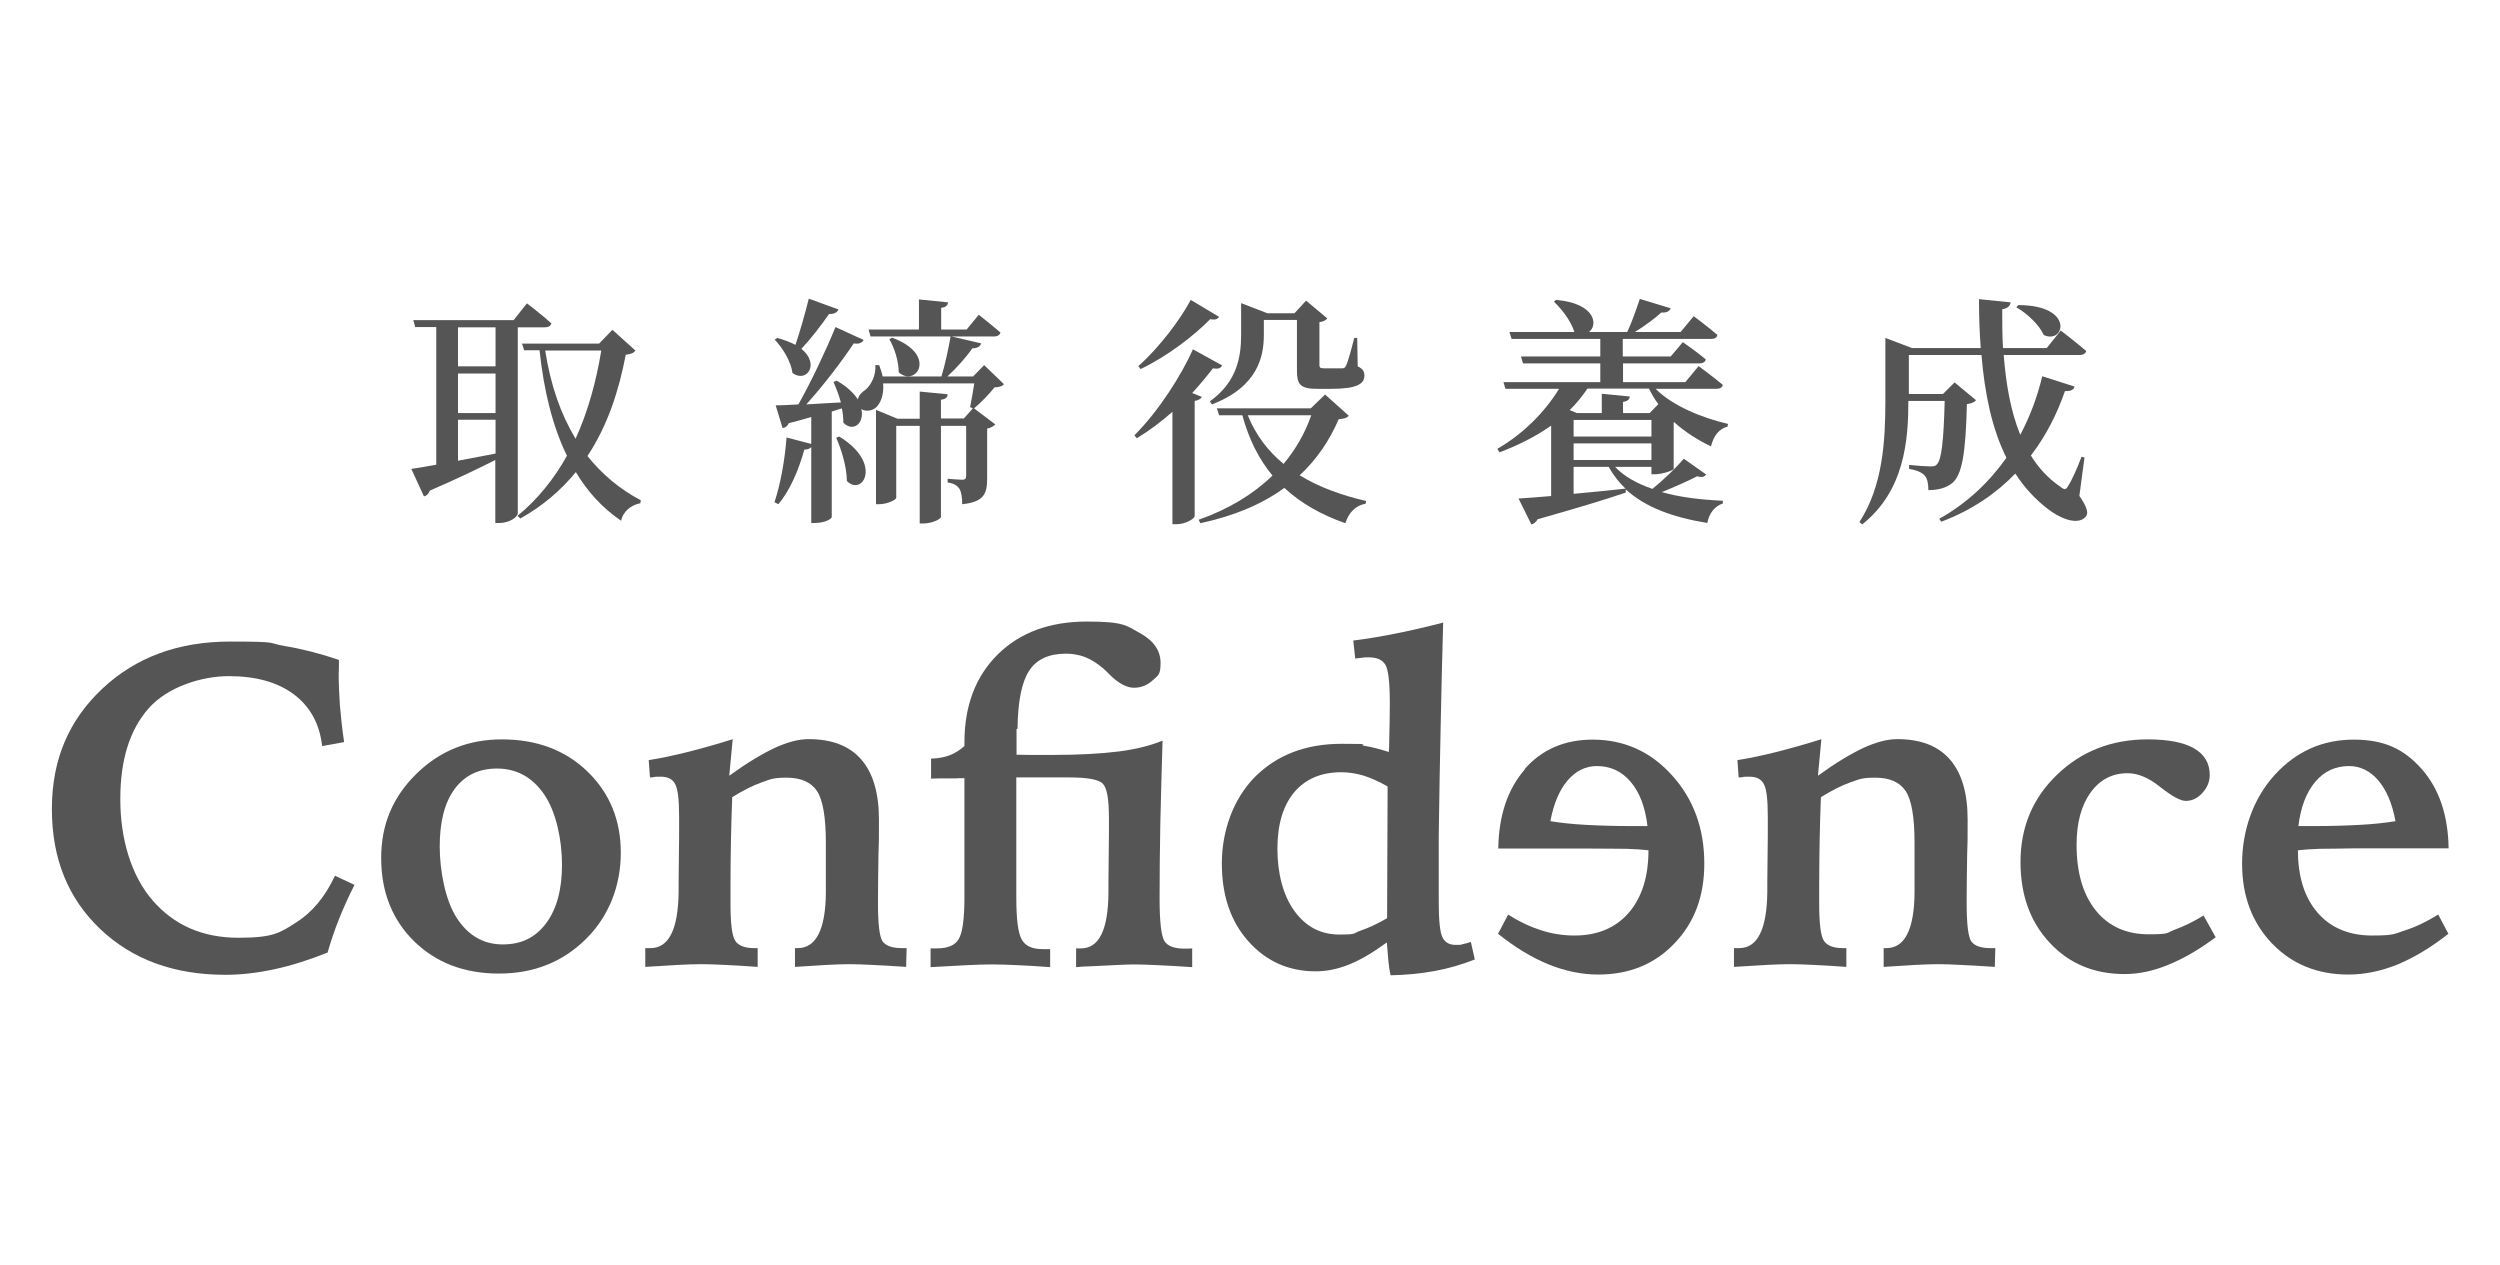 <svg xmlns="http://www.w3.org/2000/svg" width="1012" height="512" viewBox="0 0 1012 512"><defs><style>      .cls-1 {        fill: #555;      }    </style></defs><g><g id="_&#x30EC;&#x30A4;&#x30E4;&#x30FC;_1" data-name="&#x30EC;&#x30A4;&#x30E4;&#x30FC;_1"><g><path class="cls-1" d="M209.5,208.1c0,.9-2.8,3.6-7.4,3.6h-1.6v-25.5c-6.5,3.3-15.2,7.5-26.5,12.4-.5,1.3-1.4,2.2-2.4,2.3l-5.1-11.1c2.3-.3,5.8-.9,10.1-1.7v-55.7h-8.5l-.8-2.8h40.6l5.4-6.8s6.2,4.7,9.9,8.1c-.3,1.1-1.3,1.6-2.6,1.6h-11v75.5h0ZM185.4,132.5v15.8h15.2v-15.8h-15.2ZM185.4,167.2h15.2v-16h-15.2v16ZM185.4,186.5c4.7-.9,9.9-1.9,15.2-2.9v-13.7h-15.2v16.6h0ZM257.2,141.9c-.8,1.1-1.7,1.4-3.9,1.7-2.7,14.2-7.2,28.5-15.5,41,6,7.5,13.2,13.5,21.6,17.9l-.2,1.2c-4,.8-7,3.5-7.8,7.1-7.4-5.1-13.5-11.6-18.3-19.7-5.9,7.2-13.2,13.6-22.5,18.8l-1.1-1.1c8.2-6.7,14.8-15,20-24.3-5.7-11.7-9.3-25.9-11.1-42.7h-6.2l-.9-2.7h31.2l5.4-5.6,9.2,8.3h.1ZM220.7,141.9c2.2,14.2,6.4,26,12.3,35.7,5.1-11.2,8.4-23.5,10.4-35.7h-22.7Z"></path><path class="cls-1" d="M339.4,125.3c-.5,1.2-1.8,1.9-3.8,1.8-3.4,4.9-7.4,10.1-11.2,14.1,7.6,6.1,2.2,14-3.6,9.8-.6-4.7-4-10.2-7.2-13.5l1-.7c3,.8,5.5,1.8,7.4,2.8,1.8-5.3,3.8-12.3,5.4-18.7l12.1,4.4h0ZM406.2,155.7c-.7.8-1.8,1-3.6,1.1-2,2.5-5.7,6.4-8.3,8.5l8.6,6.5c-.5.6-1.8,1.4-3.3,1.7v20c0,6.2-1.1,9.7-10.1,10.6,0-2.6-.3-4.8-1.1-6.2-.9-1.3-2.1-2.2-4.8-2.6v-1.5s4.6.4,5.9.4,1.6-.6,1.6-1.7v-20.1h-10.2v36.8c0,1-3.8,2.7-7,2.7h-1.6v-39.5h-9.5v29.1c0,.8-3.6,2.6-6.9,2.6h-1.3v-38.2l8.7,3.6h9v-11l11.3,1.1c0,1.2-.8,2-2.7,2.2v7.6h9.3l3.6-4.1-1.1-.5c.5-2.4,1.2-6.5,1.7-9.6h-36.9c.4,4.8-1.1,8.3-3.2,10-1.6,1.2-4,1.4-5.6.4,1.3,5.8-3.4,9.5-7.3,5.5,0-1.8-.2-3.8-.6-5.8l-4.1,1.3v42.7c0,.7-2.7,2.4-6.8,2.4h-1.5v-30.7c-.6.6-1.5,1-2.8,1-2.3,8.3-5.8,16.5-10.5,22.1l-1.6-.8c2.4-7,4.2-17,4.9-26.2l10,2.6v-10.9c-2.7.8-5.8,1.7-9.1,2.5-.5,1.2-1.5,1.9-2.5,2l-2.8-9.2c2.1,0,5.3-.2,9.2-.4,5.4-9.6,11.3-22.2,15-31.3l11.4,5.2c-.5,1.1-1.9,1.8-4,1.4-4.5,6.8-11.9,16.6-19.2,24.7,4.2-.3,9-.5,14-.8-.8-3-2-6-3-8.3l1.3-.5c4.3,2.4,6.9,5.1,8.6,7.6.2-1.6,1.5-2.9,3-3.9,2.2-1.7,4.5-6.1,4-10h1.6c.6,1.6,1.1,3.1,1.4,4.6h23.8c1.5-4.9,2.9-11.5,3.7-16.2h-32.4l-.8-2.8h20.4v-12.2l11.8,1.2c-.2,1.2-.9,2-2.8,2.2v8.8h10.3l4.9-6s5.3,4.2,8.8,7.2c-.3,1.1-1.3,1.6-2.6,1.6h-17.2l12,2.8c-.4,1.2-1.5,2-3.6,2-2.3,3.4-6.3,7.9-10.1,11.4h10.4l4.5-4.6,8,7.7-.2.2ZM339.7,176.7c17.8,10.8,9.5,24.5,3.1,18,0-5.7-2.2-12.7-4.3-17.5l1.2-.5h0ZM361.1,136.7c18.7,6.8,9.7,20.3,2.7,14,0-4.6-1.8-10-3.8-13.4l1.1-.6h0Z"></path><path class="cls-1" d="M486.6,160.5c-.4.9-1.3,1.5-3,1.8v46.6c0,1-3.6,3.3-7.3,3.3h-1.7v-45.5c-4.4,3.9-9.3,7.6-14.4,10.7l-1-1.2c9.8-9.7,19.2-24.6,23.7-34.8l11.8,6.5c-.5,1.1-1.5,1.6-3.7,1.2-2.3,3-5.2,6.5-8.4,10l4,1.6v-.2ZM493.5,128.2c-.6,1-1.5,1.4-3.6,1-6.5,6.6-17.1,14.9-28.2,20.2l-.9-1.2c8.3-7.3,17.2-19.1,21.2-26.8l11.4,6.8h.1ZM546,168.3c-.8.9-1.8,1.2-4.1,1.4-3.7,8.6-8.8,16.2-15.8,22.7,7.8,4.8,17,8.1,26.9,10.4l-.2,1.1c-4,.7-6.8,3.5-8.2,7.9-9.7-3.4-17.9-8-24.7-14.3-8.9,6.5-20.1,11.3-34,14.3l-.7-1.4c12.2-4.3,22.2-10.4,29.9-17.9-5.4-6.5-9.5-14.5-12.2-24.4h-9.4l-.9-2.8h38l5.8-5.6,9.6,8.6ZM489.7,162.5c11.1-7.9,12.7-18.1,12.7-26.9v-12.9l10.6,4.1h11l4.7-5.1,8.6,7.2c-.6.7-1.5,1.3-3.2,1.5v17.3c0,1.1.3,1.4,2,1.4h7.2c.8,0,1.1-.2,1.6-1.1.7-1.4,2-6.1,3.3-11.2h1.2l.2,11.5c2.3,1.1,2.7,2.2,2.7,3.8,0,3.5-3.5,5.3-13.4,5.3h-5.7c-7.2,0-8.2-2-8.2-7.7v-20.2h-13.4v6.1c0,8.4-2.2,20.9-21,28.1l-.8-1.2h0ZM505.1,168.1c3.2,8,8.2,14.5,14.5,19.7,4.9-5.9,8.7-12.5,11.2-19.7h-25.7,0Z"></path><path class="cls-1" d="M668.5,191.9v-2.9h-14.7c3.8,4,9,6.8,15.1,8.9,4.7-3.8,10-9,12.7-12.2l9.1,6.4c-.8.9-1.6,1.3-3.7.7-3.7,1.9-9.1,4.3-14.3,6.4,7.3,2.1,15.8,3.1,24.7,3.5v1.1c-3.3,1.1-5.5,3.9-6.3,7.9-14-2.3-25-6.3-33-13.6v1.3c-7.9,2.7-19.4,6.2-35.7,10.8-.6,1.2-1.6,1.9-2.5,2.1l-5.2-10.5c3-.2,7.6-.5,13.2-1v-28.5c-6.1,4.3-13.2,7.9-20.9,10.8l-.9-1.4c10.6-6.1,19.4-15.1,25-24.3h-21.7l-.8-2.7h39.2v-7.6h-31.3l-.8-2.8h32.1v-7.1h-35.9l-.9-2.8h26.3c-1.3-4.4-5.2-9.4-8.3-12.3l.9-.7c16,1.4,17.1,10.2,13.3,13h15.5c1.9-4,3.8-9.5,5.1-13.4l12.5,3.8c-.5,1.2-1.7,1.9-3.8,1.7-2.6,2.4-6.8,5.5-10.7,7.9h18.5l5.3-6.4s6,4.4,9.6,7.6c-.2,1.1-1.1,1.6-2.5,1.6h-35.8v7.1h19.4l4.9-5.8s5.8,4,9.3,7c-.2,1.1-1.3,1.6-2.5,1.6h-31v7.6h25.2l5.4-6.5s6.1,4.5,9.8,7.6c-.2,1.1-1.3,1.6-2.6,1.6h-24.6c6.8,6.9,18.9,11.8,29.3,14.2l-.2,1.1c-3.4.9-5.6,3.6-6.7,8-5.4-2.6-10.6-5.9-14.9-9.8h-.2v18.9c0,.6-4.7,2.2-7.6,2.2h-1.5.1ZM642.6,157.3c-2.1,3.1-4.5,6.1-7.2,8.7l2.9,1.2h10.1v-7.8l11.3,1.1c0,1.1-.8,1.9-2.7,2.2v4.5h10.8l3.5-3.6c-1.5-2-2.7-4.1-3.8-6.3h-24.9ZM637,176.7h31.5v-6.7h-31.5v6.7ZM668.5,186.2v-6.7h-31.5v6.7h31.5ZM637,199.9c6.5-.6,13.7-1.3,21-2.1-2.6-2.5-4.9-5.4-6.8-8.8h-14.2v10.9h0Z"></path><path class="cls-1" d="M841.8,200.8c3.3,4.9,3.7,7.1,2.4,8.5-3.4,3.6-10.8.3-15.4-3.4-5.2-4-9.5-8.8-13-14.2-7.6,7.9-17.5,14.8-30,19.5l-.8-1.2c11.5-6.4,20.4-15.1,27.2-24.7-5.9-11.8-8.8-26-10.1-41.6h-29.4v15.8h13.8l4.7-4.7,8.7,7.2c-.6.8-1.8,1.3-3.7,1.6-.5,20.3-2,28.6-5.9,31.9-2.4,2-5.7,2.9-9.7,2.9,0-2.3-.3-4.6-1.5-5.9-1.1-1.3-3.4-2.2-6.3-2.7v-1.6c2.5.3,6.9.6,8.6.6s2.2-.2,2.7-.9c1.8-1.7,2.7-9.5,3.1-25.6h-14.7c0,15.5-1.4,36.3-18.7,50l-1.1-1c9.5-14.6,10.5-32.9,10.5-49.4v-25.1l10.8,4.1h27.8c-.5-6.4-.7-13-.7-19.8l12.8,1.3c-.2,1.3-1,2.4-3.4,2.8,0,5.3,0,10.5.3,15.7h17.7l5.7-7.1s6.5,5,10.3,8.3c-.3,1.1-1.3,1.6-2.7,1.6h-30.7c.9,11.6,2.8,22.8,6.7,32.3,4.1-7.7,7-15.7,8.9-23.7l13.1,4.2c-.4,1.2-1.3,1.9-3.9,1.8-3.1,8.9-7.5,17.9-13.8,26.1,3.1,5,7,9.3,11.9,12.6,1.7,1.4,2.3,1.4,3.3-.5,1.5-2.3,3.7-7.4,5.3-11.6l1.2.3-2.1,15.7h.1ZM817,123.5c23,0,18.8,16.1,10.3,12.1-1.8-4.1-6.8-8.8-11.1-11.2,0,0,.8-.9.8-.9Z"></path></g><g><path class="cls-1" d="M137.2,267.2c0,.6,0,1.6,0,2.8,0,1.3-.1,2.2-.1,2.8,0,4,.2,8.3.5,12.8.4,4.5.9,9.5,1.7,14.8l-8.9,1.6c-1-8.9-4.8-15.9-11.4-20.9-6.7-5-15.5-7.4-26.4-7.4s-24.7,4.3-32.4,13c-7.7,8.7-11.5,20.9-11.5,36.8s4.3,30.8,13,40.9c8.7,10.1,20.3,15.2,34.8,15.2s16.9-2.1,23.4-6.2c6.5-4.1,11.7-10.4,15.7-18.9l7.9,3.7c-2.4,4.7-4.5,9.4-6.3,13.9-1.8,4.5-3.3,9-4.6,13.5-7.3,2.9-14.4,5.2-21.3,6.7-6.9,1.5-13.6,2.3-20,2.3-20.9,0-37.8-6.2-50.8-18.6-13-12.4-19.5-28.5-19.5-48.5s6.8-35.9,20.4-48.7c13.6-12.8,30.9-19.1,51.7-19.1s14.9.6,22.1,1.8c7.2,1.2,14.6,3.1,21.9,5.6Z"></path><path class="cls-1" d="M203.1,299.3c14.1,0,25.7,4.3,34.7,13,9,8.7,13.5,19.7,13.5,32.9s-4.7,25.6-14.1,34.9c-9.4,9.3-21.1,14-35.2,14s-25.5-4.4-34.4-13.1c-8.9-8.8-13.3-20-13.3-33.7s4.8-24.8,14.3-34.1c9.5-9.3,21-13.9,34.6-13.9ZM201.3,311.1c-7.4,0-13.1,2.7-17.2,8.2-4.1,5.5-6.1,13.3-6.1,23.3s2.3,21.9,6.9,29c4.6,7.1,10.8,10.7,18.6,10.7s13.3-2.9,17.6-8.6c4.3-5.8,6.4-13.7,6.4-23.7s-2.4-21.4-7.2-28.4c-4.8-7-11.2-10.5-19.2-10.5Z"></path><path class="cls-1" d="M296.6,299.2l-1.4,14.8c7.2-5.2,13.4-8.9,18.5-11.3,5.1-2.3,9.6-3.5,13.6-3.5,9.4,0,16.5,2.7,21.3,8.2,4.8,5.5,7.2,13.6,7.2,24.4s0,6.8-.2,14.2c-.1,7.4-.2,13.8-.2,19.2,0,8.8.6,14.1,1.9,15.9,1.3,1.8,3.9,2.7,7.8,2.7h1.9l-.2,7.6c-5.4-.4-9.9-.6-13.7-.8-3.8-.2-6.8-.3-9.2-.3s-5.6.1-9.3.3c-3.7.2-8,.5-12.8.8v-7.6h1.1c7.4,0,11.3-7.5,11.4-22.5v-20.1c0-10.4-1.2-17.4-3.6-21-2.4-3.6-6.5-5.4-12.3-5.4s-6.5.7-10.1,1.9c-3.6,1.3-7.6,3.3-11.9,6-.2,5.4-.4,11-.5,16.9-.1,5.8-.2,12.1-.2,18.7v7.4c0,8.1.6,13.1,1.9,15.1,1.3,2,3.9,3,7.7,3h1.4v7.6c-5-.4-9.5-.6-13.2-.8-3.8-.2-7-.3-9.6-.3s-5.8.1-9.5.3c-3.8.2-8.2.5-13.2.8v-7.6h2.1c7.4,0,11.2-7.5,11.4-22.6,0-1.8,0-3.2,0-4.1l.2-18.6v-7.9c0-6.8-.5-11.2-1.6-13.2-1-2-3-3-5.8-3s-1.7,0-3.6.3c-.4,0-.6,0-.8,0l-.5-7c5-.8,10.2-1.9,15.8-3.3,5.5-1.4,11.6-3.1,18.3-5.2Z"></path><path class="cls-1" d="M411.5,295.1v10.4c1.7,0,3.5.1,5.5.1,2,0,4.8,0,8.6,0,11,0,20.1-.5,27.2-1.4,7.1-.9,13-2.4,17.8-4.4-.4,11.6-.6,22.7-.9,33.4-.2,10.7-.3,20.8-.3,30.5s.7,15.3,2,17.3c1.3,2,4,3,8,3s.8,0,1.5,0c.7,0,1.2-.1,1.7-.1v7.6c-5.4-.4-10.1-.6-14-.8-3.9-.2-7.1-.3-9.6-.3s-8.3.3-16.4.7c-3,.1-5.3.2-7,.4v-7.6h2c7.3,0,11-7.5,11.1-22.6v-4.3l.2-19.4v-6.5c0-7.6-.8-12.2-2.5-13.9-1.7-1.7-6.3-2.5-13.7-2.5h-21.3v29.2c0,2.8,0,6.3,0,10.6,0,4.3,0,7.2,0,8.7,0,8.8.7,14.5,2.2,17.1,1.4,2.6,4.2,3.9,8.4,3.9s1.5,0,1.9,0c.4,0,.9,0,1.2,0v7.3c-4.9-.4-9.3-.6-13.2-.8-3.9-.2-7.3-.3-10.2-.3s-6.1.1-10.3.3c-4.1.2-9,.5-14.7.8v-7.6h2.6c4.3,0,7.3-1.2,8.8-3.8,1.5-2.5,2.3-8.1,2.3-16.7s0-4.5,0-8.9c0-4.4,0-8,0-10.8v-28.7c-1.1,0-2.4,0-3.8.1-1.4,0-2.2,0-2.5,0-1,0-2.1,0-3.3,0-1.2,0-2.5,0-3.9.1v-8.1c3-.1,5.5-.6,7.6-1.4,2.1-.8,4.1-2.1,5.9-3.7v-1.4c0-14.9,4.5-26.8,13.5-35.7,9-8.9,21.1-13.3,36.1-13.3s15.9,1.6,21.5,4.7c5.6,3.1,8.3,7.1,8.3,12.1s-1.1,5-3.2,7c-2.2,2-4.7,3-7.6,3s-6.3-1.8-9.8-5.3c-1.2-1.2-2.1-2.1-2.7-2.6-2.4-2-4.7-3.5-7.2-4.5-2.4-.9-5-1.4-7.8-1.4-6.9,0-11.9,2.3-14.9,6.9-3,4.6-4.6,12.5-4.7,23.5Z"></path><path class="cls-1" d="M584.2,251.8c-.4,13.3-.7,27-1,41.2-.3,14.2-.6,29.3-.8,45.4v26.7c0,7.5.5,12.3,1.5,14.3,1,2.1,2.8,3.1,5.4,3.1s1.9-.1,2.8-.3c1-.2,2.1-.5,3.3-.9l1.6,7.1c-5.4,2.1-10.8,3.7-16.4,4.7-5.6,1-11.5,1.6-17.7,1.7-.4-1.8-.7-3.8-.9-5.9-.2-2.2-.4-4.6-.6-7.4-5.5,4-10.5,7-15.2,8.9-4.7,1.9-9.2,2.8-13.6,2.8-11,0-20.1-4.1-27.3-12.2-7.2-8.1-10.7-18.6-10.7-31.5s4.5-26,13.4-35c8.9-8.9,20.6-13.4,35-13.4s6.2.3,9.3.8c3.1.5,6.4,1.4,9.9,2.5,0-.4,0-.9.1-1.7.2-8.3.3-14.3.3-18,0-8.4-.6-13.7-1.8-15.6-1.2-2-3.4-3-6.7-3s-1.3,0-2.2.1c-.9.1-2,.2-3.3.4l-.8-7.3c5.6-.7,11.5-1.7,17.5-2.9,6-1.2,12.4-2.7,19-4.4ZM561.6,318.3c-3.3-1.9-6.5-3.3-9.5-4.3-3.1-.9-6.1-1.4-9.1-1.4-8.2,0-14.5,2.7-19.1,8.1-4.5,5.4-6.8,13-6.8,22.9s2.3,18.9,6.9,25.2c4.6,6.3,10.6,9.5,18.1,9.5s5.5-.5,8.7-1.6c3.2-1.1,6.7-2.7,10.7-5l.2-53.3Z"></path><path class="cls-1" d="M617.1,311.4c7-8,16.2-12,27.6-12,12.7,0,23.4,4.8,32.1,14.4,8.7,9.6,13.1,21.5,13.1,35.8,0,13.2-4,23.9-12.1,32.3-8,8.4-18.3,12.6-30.9,12.6-6.6,0-13.3-1.4-20-4.1-6.7-2.7-13.6-6.9-20.5-12.4l4.1-7.8c4.5,2.9,9,5,13.4,6.4,4.4,1.4,8.9,2.1,13.4,2.1,9.4,0,16.7-3.1,22-9.2,5.3-6.1,8-14.6,8-25.3-2.7-.3-5.6-.5-8.8-.6-3.2,0-8-.1-14.4-.1h-37.6c.2-13.4,3.8-24.1,10.8-32.1ZM641.9,333.9c5.5.3,11.9.5,19.3.5h5.7c-.9-7.7-3.2-13.7-6.8-17.9-3.6-4.3-8.2-6.4-13.7-6.4-4.6,0-8.6,2-11.9,5.9-3.3,3.9-5.6,9.4-6.9,16.4,4.1.7,8.9,1.2,14.3,1.5Z"></path><path class="cls-1" d="M737.3,299.2l-1.4,14.8c7.2-5.2,13.4-8.9,18.5-11.3,5.1-2.3,9.6-3.5,13.6-3.5,9.4,0,16.5,2.7,21.3,8.2,4.8,5.5,7.2,13.6,7.2,24.4s0,6.8-.2,14.2c-.1,7.4-.2,13.8-.2,19.2,0,8.8.6,14.1,1.9,15.9,1.3,1.8,3.9,2.7,7.8,2.7h1.9l-.2,7.6c-5.4-.4-9.9-.6-13.7-.8-3.8-.2-6.8-.3-9.2-.3s-5.6.1-9.3.3c-3.7.2-8,.5-12.8.8v-7.6h1.1c7.4,0,11.3-7.5,11.4-22.5v-20.1c0-10.4-1.2-17.4-3.6-21-2.4-3.6-6.5-5.4-12.3-5.4s-6.5.7-10.1,1.9c-3.6,1.3-7.6,3.3-11.9,6-.2,5.4-.4,11-.5,16.9-.1,5.8-.2,12.1-.2,18.7v7.4c0,8.1.6,13.1,1.9,15.1,1.3,2,3.9,3,7.7,3h1.4v7.6c-5-.4-9.5-.6-13.2-.8-3.8-.2-7-.3-9.6-.3s-5.8.1-9.5.3c-3.8.2-8.2.5-13.2.8v-7.6h2.1c7.4,0,11.2-7.5,11.4-22.6,0-1.8,0-3.2,0-4.1l.2-18.6v-7.9c0-6.8-.5-11.2-1.6-13.2-1-2-3-3-5.8-3s-1.7,0-3.6.3c-.4,0-.6,0-.8,0l-.5-7c5-.8,10.2-1.9,15.8-3.3,5.5-1.4,11.6-3.1,18.3-5.2Z"></path><path class="cls-1" d="M892,370.6l4.9,8.8c-6.7,5-13.1,8.7-19.3,11.2-6.1,2.5-11.9,3.7-17.5,3.7-12.4,0-22.5-4.2-30.4-12.7-7.9-8.5-11.8-19.3-11.8-32.7,0-14,4.9-25.8,14.8-35.3,9.8-9.5,22.1-14.3,36.7-14.3,8.2,0,14.5,1.2,18.7,3.6,4.2,2.4,6.4,6,6.4,10.8,0,2.7-1,5.1-3,7.3-2,2.2-4.2,3.2-6.7,3.2-2.2,0-5.6-1.9-10.3-5.6-4.7-3.8-9.1-5.6-13.2-5.6-6.3,0-11.3,2.6-15.1,7.9-3.7,5.2-5.6,12.2-5.6,21.1,0,11.3,2.6,20.1,7.8,26.6,5.2,6.4,12.3,9.6,21.4,9.6s7-.6,10.6-1.9c3.6-1.3,7.5-3.2,11.6-5.7Z"></path><path class="cls-1" d="M991,343.4h-37.6c-6.4.1-11.2.2-14.4.2-3.2.1-6.1.3-8.8.6,0,10.8,2.7,19.2,8,25.3,5.3,6.1,12.7,9.2,22,9.2s9-.7,13.4-2.1c4.4-1.4,8.9-3.6,13.4-6.4l4.1,7.8c-7,5.5-13.8,9.6-20.5,12.4-6.7,2.7-13.4,4.1-20,4.1-12.5,0-22.8-4.2-30.9-12.6-8-8.4-12.1-19.1-12.1-32.3s4.4-26.2,13.1-35.8c8.7-9.6,19.4-14.4,32.1-14.4s20.5,4,27.6,12c7,8,10.6,18.7,10.8,32ZM969.7,332.4c-1.3-7-3.6-12.5-6.9-16.4-3.3-3.9-7.3-5.9-11.9-5.9-5.5,0-10.1,2.1-13.7,6.4-3.6,4.3-5.9,10.2-6.8,17.9h5.7c7.4,0,13.8-.2,19.3-.5,5.5-.3,10.2-.8,14.3-1.5Z"></path></g></g></g></svg>